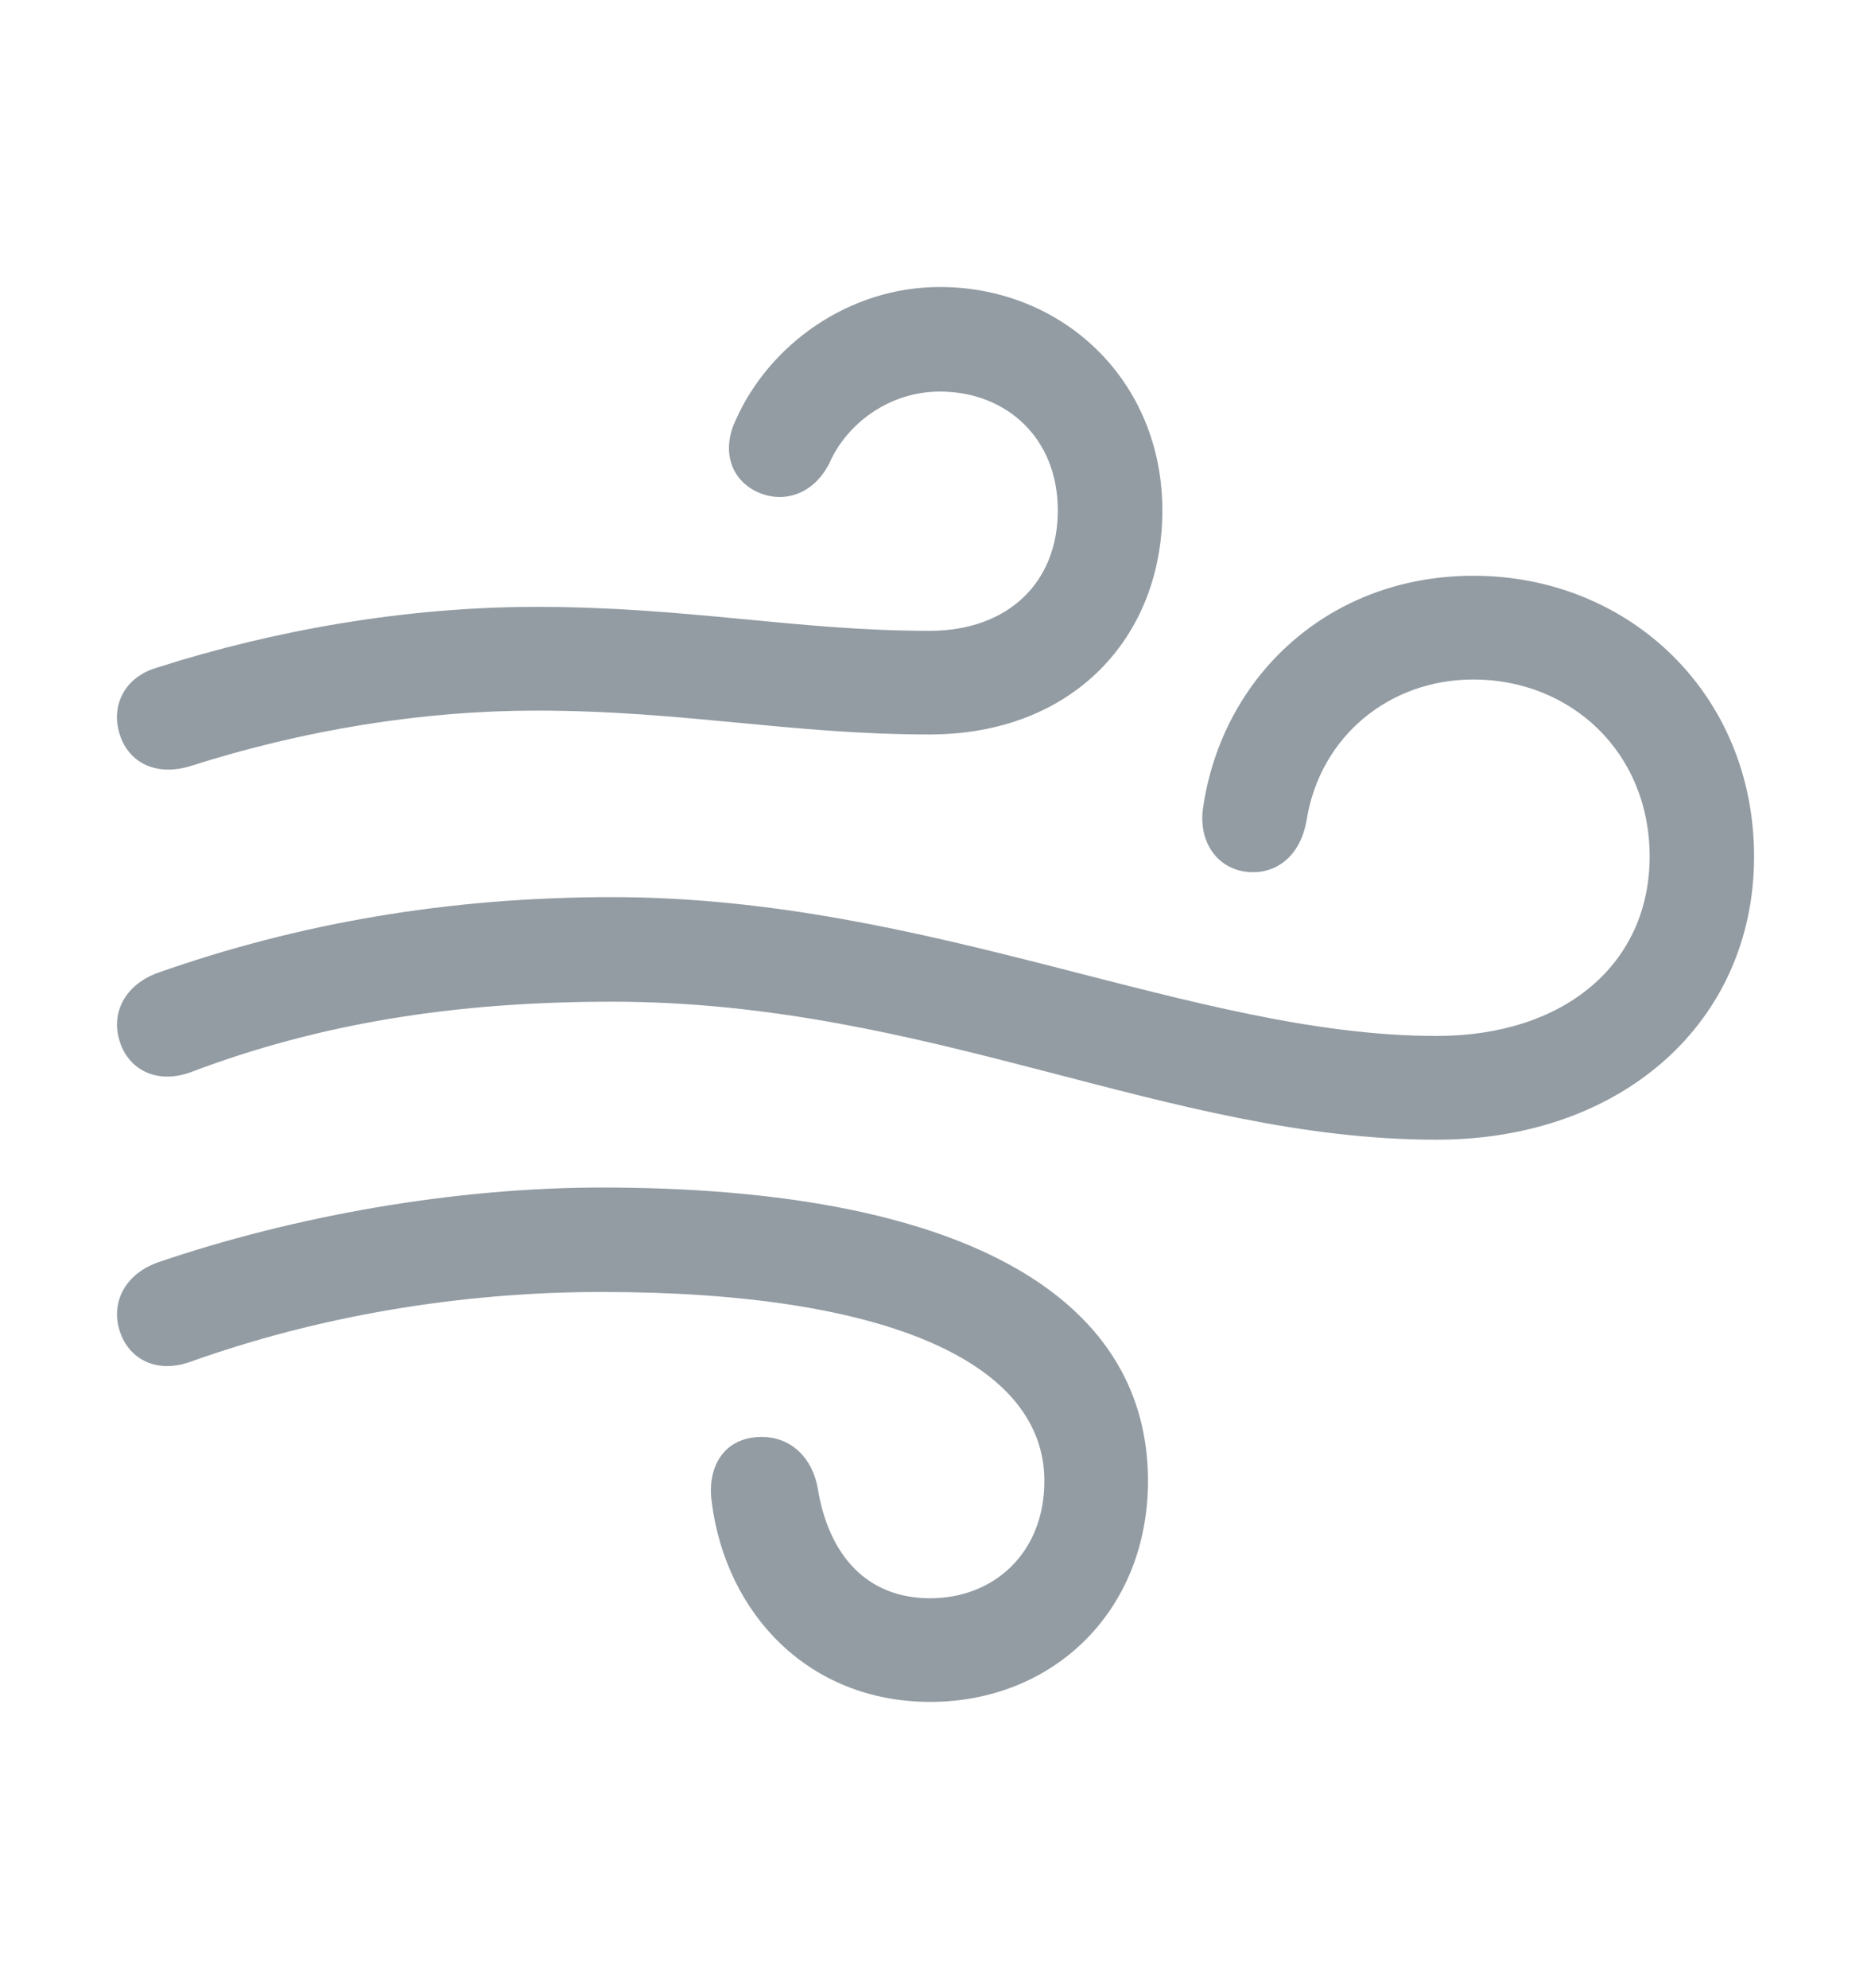 <svg width="16" height="17" viewBox="0 0 16 17" fill="none" xmlns="http://www.w3.org/2000/svg">
<path d="M1.62 6.553C2.602 6.239 3.618 6.076 4.586 6.076C5.841 6.076 6.762 6.28 7.949 6.28C9.176 6.28 9.94 5.448 9.94 4.364C9.94 3.252 9.087 2.454 8.037 2.454C7.26 2.454 6.578 2.945 6.291 3.593C6.182 3.818 6.223 4.077 6.462 4.2C6.68 4.309 6.946 4.241 7.089 3.968C7.239 3.62 7.607 3.348 8.037 3.348C8.603 3.348 9.046 3.743 9.046 4.364C9.046 4.984 8.617 5.394 7.949 5.394C6.816 5.394 5.882 5.189 4.586 5.189C3.475 5.189 2.35 5.387 1.347 5.707C1.061 5.789 0.951 6.035 1.02 6.267C1.088 6.505 1.313 6.642 1.62 6.553ZM12.286 9.745C13.875 9.745 15 8.735 15 7.324C15 5.932 13.929 4.923 12.6 4.923C11.365 4.923 10.451 5.782 10.288 6.908C10.247 7.194 10.404 7.419 10.649 7.453C10.901 7.487 11.12 7.33 11.174 7.01C11.29 6.294 11.883 5.81 12.6 5.81C13.431 5.81 14.107 6.43 14.107 7.324C14.107 8.231 13.391 8.858 12.286 8.858C10.206 8.858 7.962 7.671 5.234 7.671C3.829 7.671 2.547 7.896 1.347 8.319C1.067 8.422 0.951 8.66 1.02 8.892C1.088 9.131 1.32 9.274 1.62 9.172C2.731 8.749 3.891 8.565 5.234 8.565C7.955 8.565 9.988 9.745 12.286 9.745ZM7.955 14.552C9.006 14.552 9.817 13.775 9.817 12.663C9.817 11.054 8.174 10.154 5.146 10.154C3.877 10.154 2.506 10.399 1.347 10.795C1.067 10.897 0.951 11.136 1.02 11.368C1.088 11.606 1.32 11.75 1.62 11.647C2.704 11.258 3.918 11.047 5.146 11.047C7.621 11.047 8.931 11.668 8.931 12.663C8.931 13.284 8.494 13.666 7.955 13.666C7.417 13.666 7.089 13.304 6.994 12.732C6.953 12.479 6.769 12.268 6.475 12.288C6.169 12.309 6.046 12.568 6.087 12.848C6.209 13.795 6.912 14.552 7.955 14.552Z" fill="#939CA3"/>
</svg>
